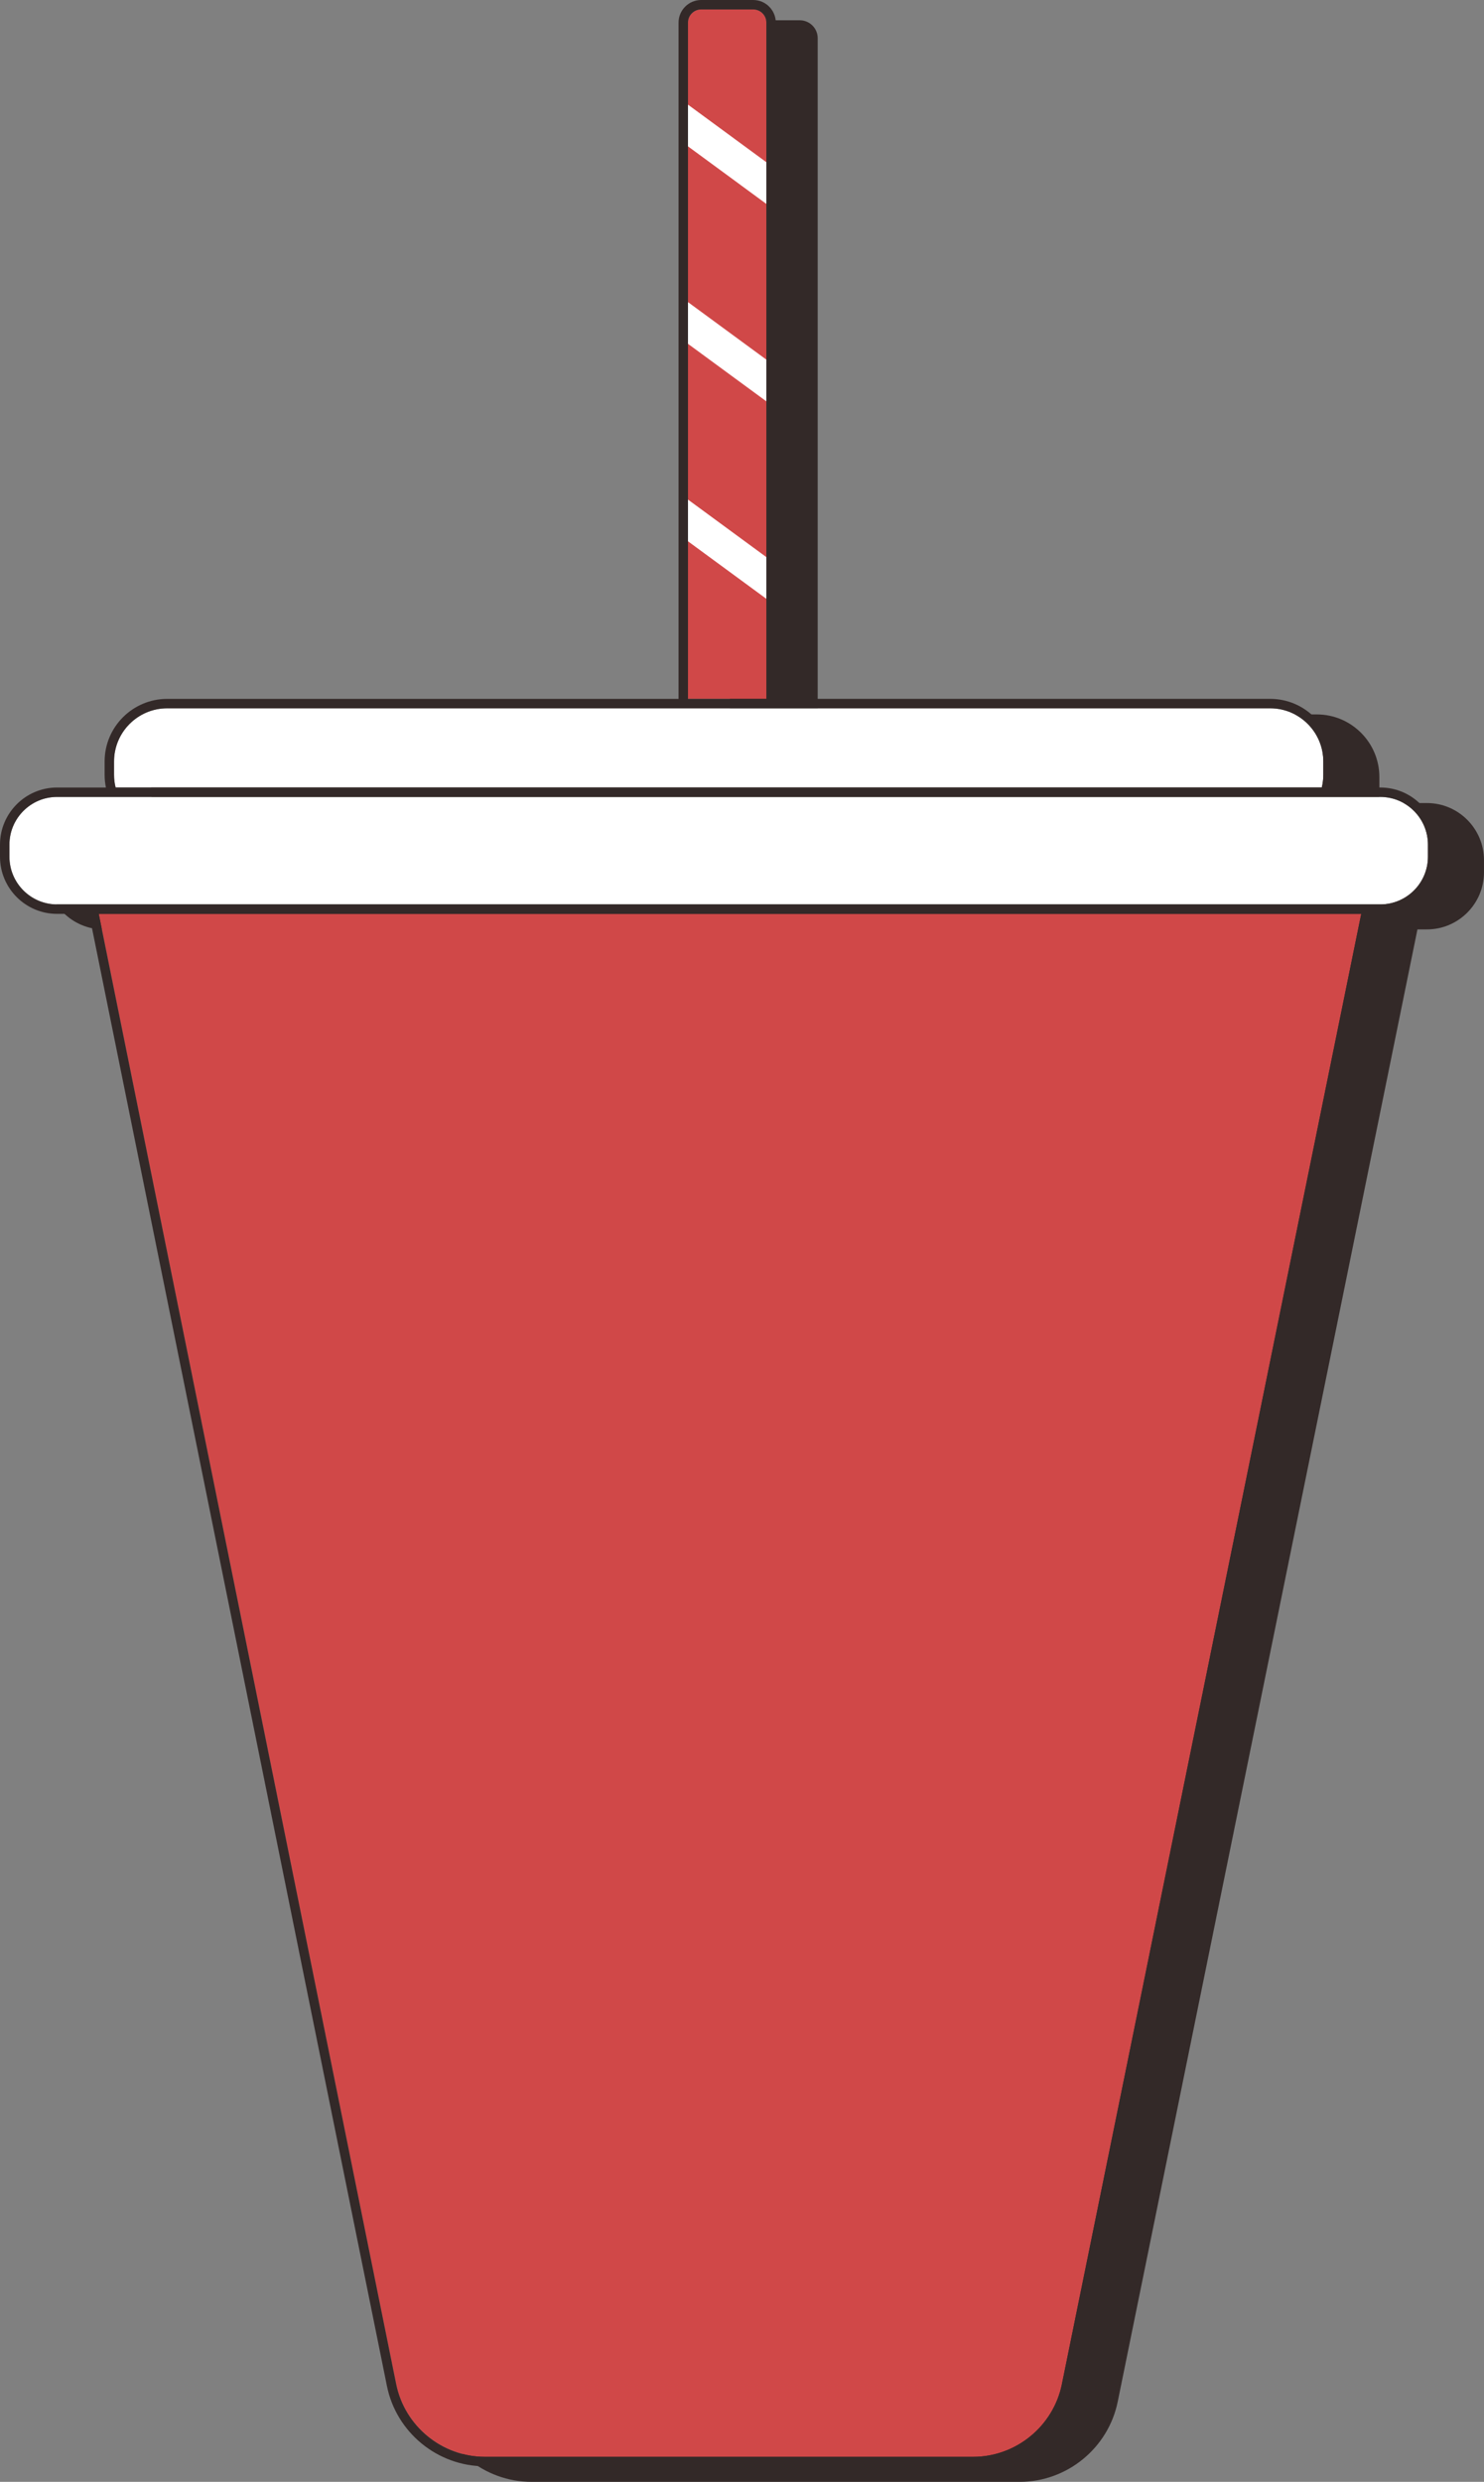 <?xml version="1.0" encoding="UTF-8"?>
<svg id="Layer_2" data-name="Layer 2" xmlns="http://www.w3.org/2000/svg" viewBox="0 0 943.41 1576.53">
  <rect x="0" y="0" width="943.41" height="1576.53" fill="#808080" stroke="none"/>
  <defs>
    <style>
      .cls-1 {
        fill: #d04848;
      }

      .cls-1, .cls-2, .cls-3 {
        stroke-width: 0px;
      }

      .cls-2 {
        fill: #332928;
      }

      .cls-3 {
        fill: #fff;
      }
    </style>
  </defs>
  <g id="Object">
    <g id="Soda_Cup" data-name="Soda Cup">
      <path class="cls-2" d="M907.13,510.12h-31.05c.54-2.63.81-5.32.81-8.03v-8.51c0-21.92-17.84-39.76-39.76-39.76h-317.3V24.28c0-6.29-5.11-11.4-11.4-11.4h-33.04c-6.29,0-11.4,5.11-11.4,11.4v429.55H135.9c-21.92,0-39.76,17.84-39.76,39.76v8.51c0,2.71.27,5.4.81,8.03h-31.05c-20,0-36.28,16.28-36.28,36.28v7.71c0,20.01,16.28,36.28,36.28,36.28h20.38l189.32,935.14c5.98,29.55,32.21,50.99,62.35,50.99h310.27c30.11,0,56.33-21.41,62.34-50.92l190.54-935.22h6.02c20,0,36.28-16.28,36.28-36.28v-7.71c0-20.01-16.28-36.28-36.28-36.28Z"/>
      <g>
        <path class="cls-1" d="M487.2,14.4v429.55h-49.84V14.4c0-4.64,3.77-8.41,8.41-8.41h33.04c4.64,0,8.4,3.77,8.4,8.41ZM62.77,580.51l189.08,933.95c5.42,26.76,29.17,46.19,56.48,46.19h310.26c27.27,0,51.02-19.39,56.46-46.11l190.31-934.03H62.77Z"/>
        <path class="cls-3" d="M437.35,317.34l49.85,36.56v26.49l-49.85-36.56v-26.49ZM437.35,191.91v26.49l49.85,36.56v-26.5l-49.85-36.56ZM437.35,66.48v26.49l49.85,36.56v-26.49l-49.85-36.56ZM807.5,449.94H106.27c-18.61,0-33.76,15.15-33.76,33.76v8.52c0,2.76.34,5.44.97,8.02h766.81c.64-2.58.97-5.27.97-8.02v-8.52c0-18.61-15.15-33.76-33.76-33.76ZM877.49,506.24H36.28c-16.71,0-30.28,13.59-30.28,30.28v7.71c0,16.71,13.58,30.28,30.28,30.28h841.21c16.71,0,30.29-13.58,30.29-30.28v-7.71c0-16.69-13.59-30.28-30.29-30.28Z"/>
        <path class="cls-2" d="M877.49,500.24h-31.07c.54-2.59.84-5.27.84-8.02v-8.52c0-21.92-17.83-39.76-39.76-39.76h-314.3V14.4c0-7.94-6.46-14.4-14.4-14.4h-33.04c-7.94,0-14.4,6.46-14.4,14.4v429.55H106.27c-21.92,0-39.76,17.83-39.76,39.76v8.52c0,2.75.29,5.43.83,8.02h-31.06c-20,0-36.28,16.27-36.28,36.28v7.71c0,20,16.27,36.28,36.28,36.28h20.37l189.33,935.14c5.97,29.55,32.2,50.99,62.35,50.99h310.26c30.12,0,56.33-21.42,62.34-50.92l190.55-935.21h6.01c20.02,0,36.29-16.27,36.29-36.28v-7.71c0-20-16.27-36.28-36.29-36.28ZM437.36,14.4c0-4.64,3.76-8.4,8.4-8.4h33.04c4.64,0,8.4,3.76,8.4,8.4v429.55h-49.84V14.4ZM72.51,492.22v-8.52c0-18.61,15.15-33.76,33.76-33.76h701.23c18.61,0,33.76,15.15,33.76,33.76v8.52c0,2.77-.35,5.45-.98,8.02H73.5c-.63-2.57-.99-5.26-.99-8.02ZM675.06,1514.54c-5.44,26.72-29.19,46.11-56.46,46.11h-310.26c-27.31,0-51.06-19.43-56.48-46.19L62.77,580.51h802.59l-190.31,934.03ZM907.78,544.23c0,16.71-13.59,30.28-30.29,30.28H36.28c-16.71,0-30.28-13.58-30.28-30.28v-7.71c0-16.69,13.58-30.28,30.28-30.28h841.21c16.71,0,30.29,13.59,30.29,30.28v7.71Z"/>
      </g>
    </g>
  </g>
</svg>